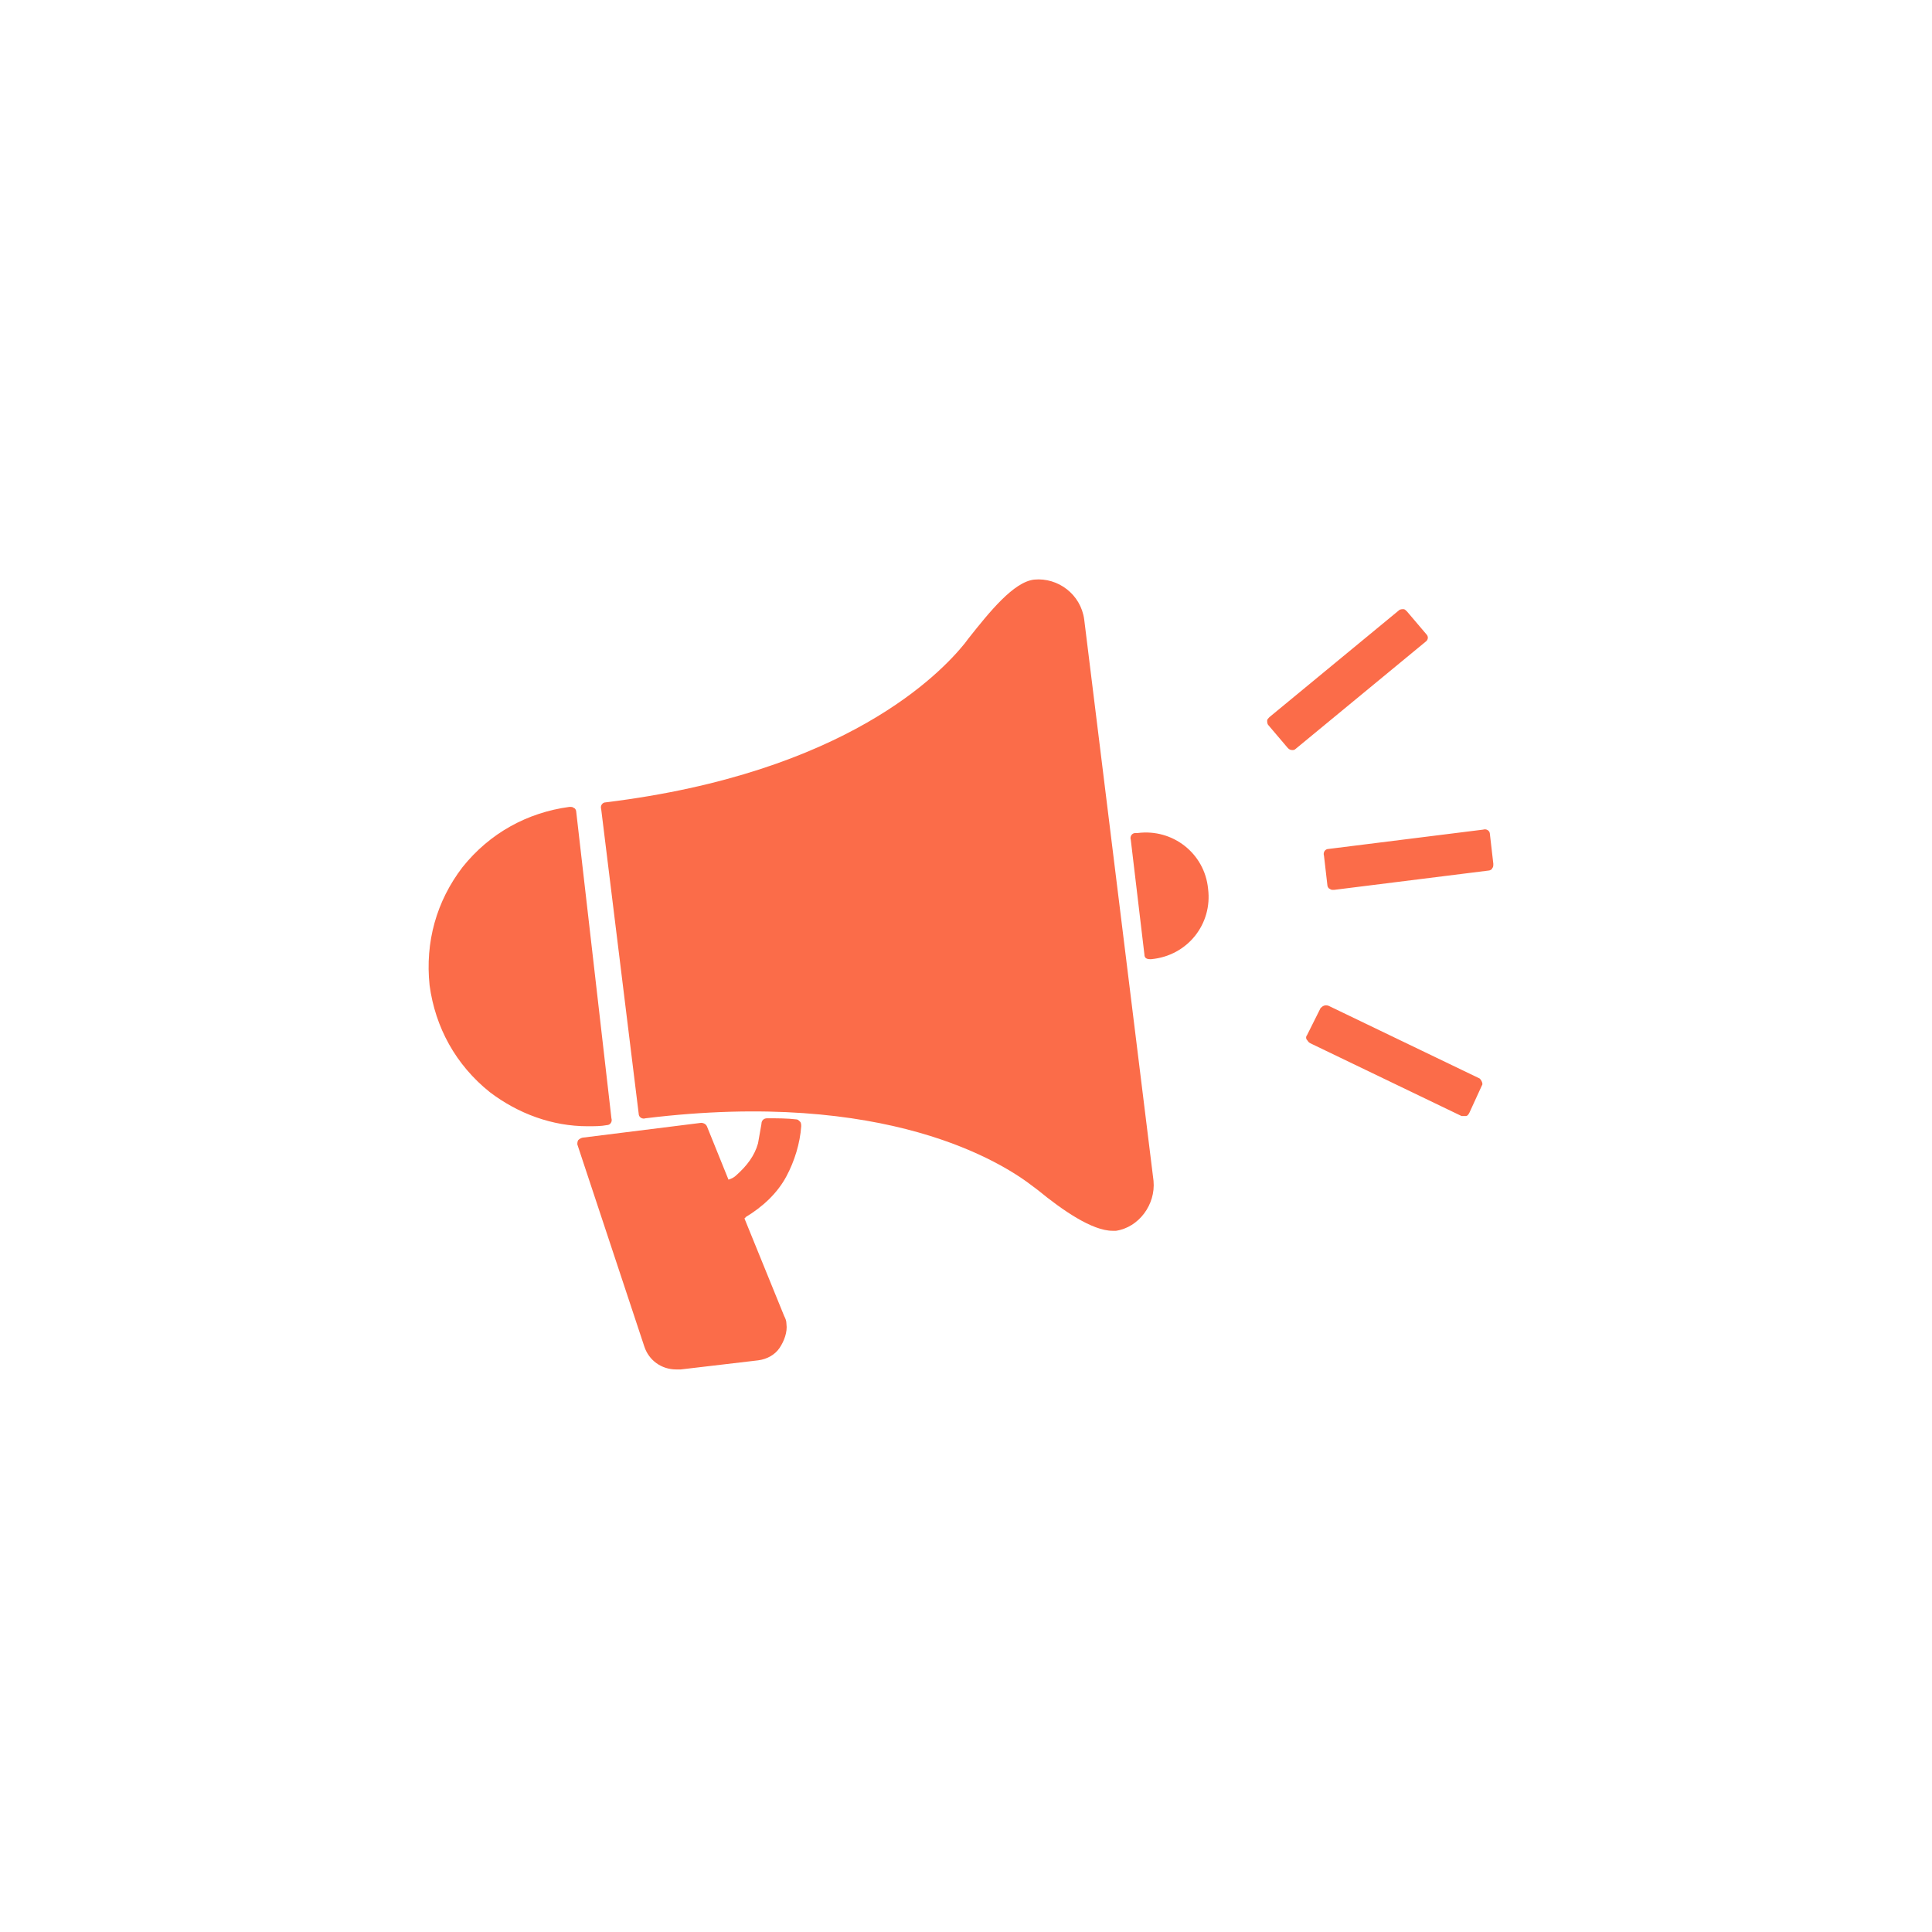 <svg version="1.1" id="レイヤー_1" xmlns="http://www.w3.org/2000/svg" x="0" y="0" viewBox="0 0 170 170" xml:space="preserve"><style>.st0{fill:#fb6c49}</style><path class="st0" d="M69.2 103.5c.7-1.3 1.2-2.9 1.3-4.4 0-.1 0-.3-.1-.4s-.2-.2-.3-.2c-.8-.1-1.7-.1-2.6-.1-.3 0-.5.2-.5.5-.1.6-.2 1.1-.3 1.7-.3 1.1-1 2-1.9 2.8-.2.2-.4.3-.7.4l-1.9-4.7c-.1-.2-.3-.3-.5-.3l-10.4 1.3c-.1 0-.3.1-.4.2-.1.1-.1.3-.1.4l5.9 17.8c.4 1.2 1.5 2 2.8 2h.4l6.8-.8c.8-.1 1.5-.5 1.9-1.1s.7-1.4.6-2.1c0-.3-.1-.5-.2-.7l-3.5-8.6s.1 0 .1-.1c1.5-.9 2.8-2.1 3.6-3.6z"/><path class="st0" d="M101.5 103.9l-6.1-49.4c-.3-2.2-2.3-3.7-4.4-3.5-1.8.2-3.9 2.8-5.8 5.2l-.3.4c-2.1 2.6-10.4 11.4-31.6 14-.3 0-.5.3-.4.6L56.2 98c0 .3.3.5.6.4 21.2-2.6 31.4 3.9 34.1 6l.4.3c2.2 1.8 4.8 3.6 6.6 3.6h.3c2-.3 3.5-2.3 3.3-4.4zM50.7 71.4c0-.1-.1-.3-.2-.3-.1-.1-.2-.1-.4-.1-3.7.5-7 2.3-9.4 5.3-2.3 3-3.3 6.6-2.9 10.4.5 3.7 2.3 7 5.3 9.4 2.5 1.9 5.5 3 8.6 3 .6 0 1.2 0 1.7-.1.3 0 .5-.3.4-.6l-3.1-27zm55.6 6.8c-.3-3.1-3.1-5.3-6.2-4.9h-.2c-.3 0-.5.3-.4.6l1.2 10.1c0 .3.2.4.5.4h.1c3.2-.3 5.4-3.1 5-6.2zm24.8-4.8c0-.3-.3-.5-.6-.4l-13.6 1.7c-.3 0-.5.3-.4.6l.3 2.6c0 .1.1.3.2.3.1.1.2.1.3.1h.1l13.6-1.7c.1 0 .3-.1.3-.2.1-.1.1-.2.1-.4l-.3-2.6zm-5.6-17.6l-1.7-2c-.1-.1-.2-.2-.3-.2-.1 0-.3 0-.4.1l-11.4 9.4c-.1.1-.2.2-.2.3 0 .1 0 .3.1.4l1.7 2c.1.1.2.2.4.2.1 0 .2 0 .3-.1l11.4-9.4c.3-.2.3-.5.1-.7zm4.7 39.1l-13.3-6.4c-.3-.1-.5 0-.7.2l-1.2 2.4c-.1.1-.1.3 0 .4s.1.2.3.3l13.3 6.4h.4c.1 0 .2-.1.3-.3l1.1-2.4c.1-.1 0-.4-.2-.6z"/></svg>